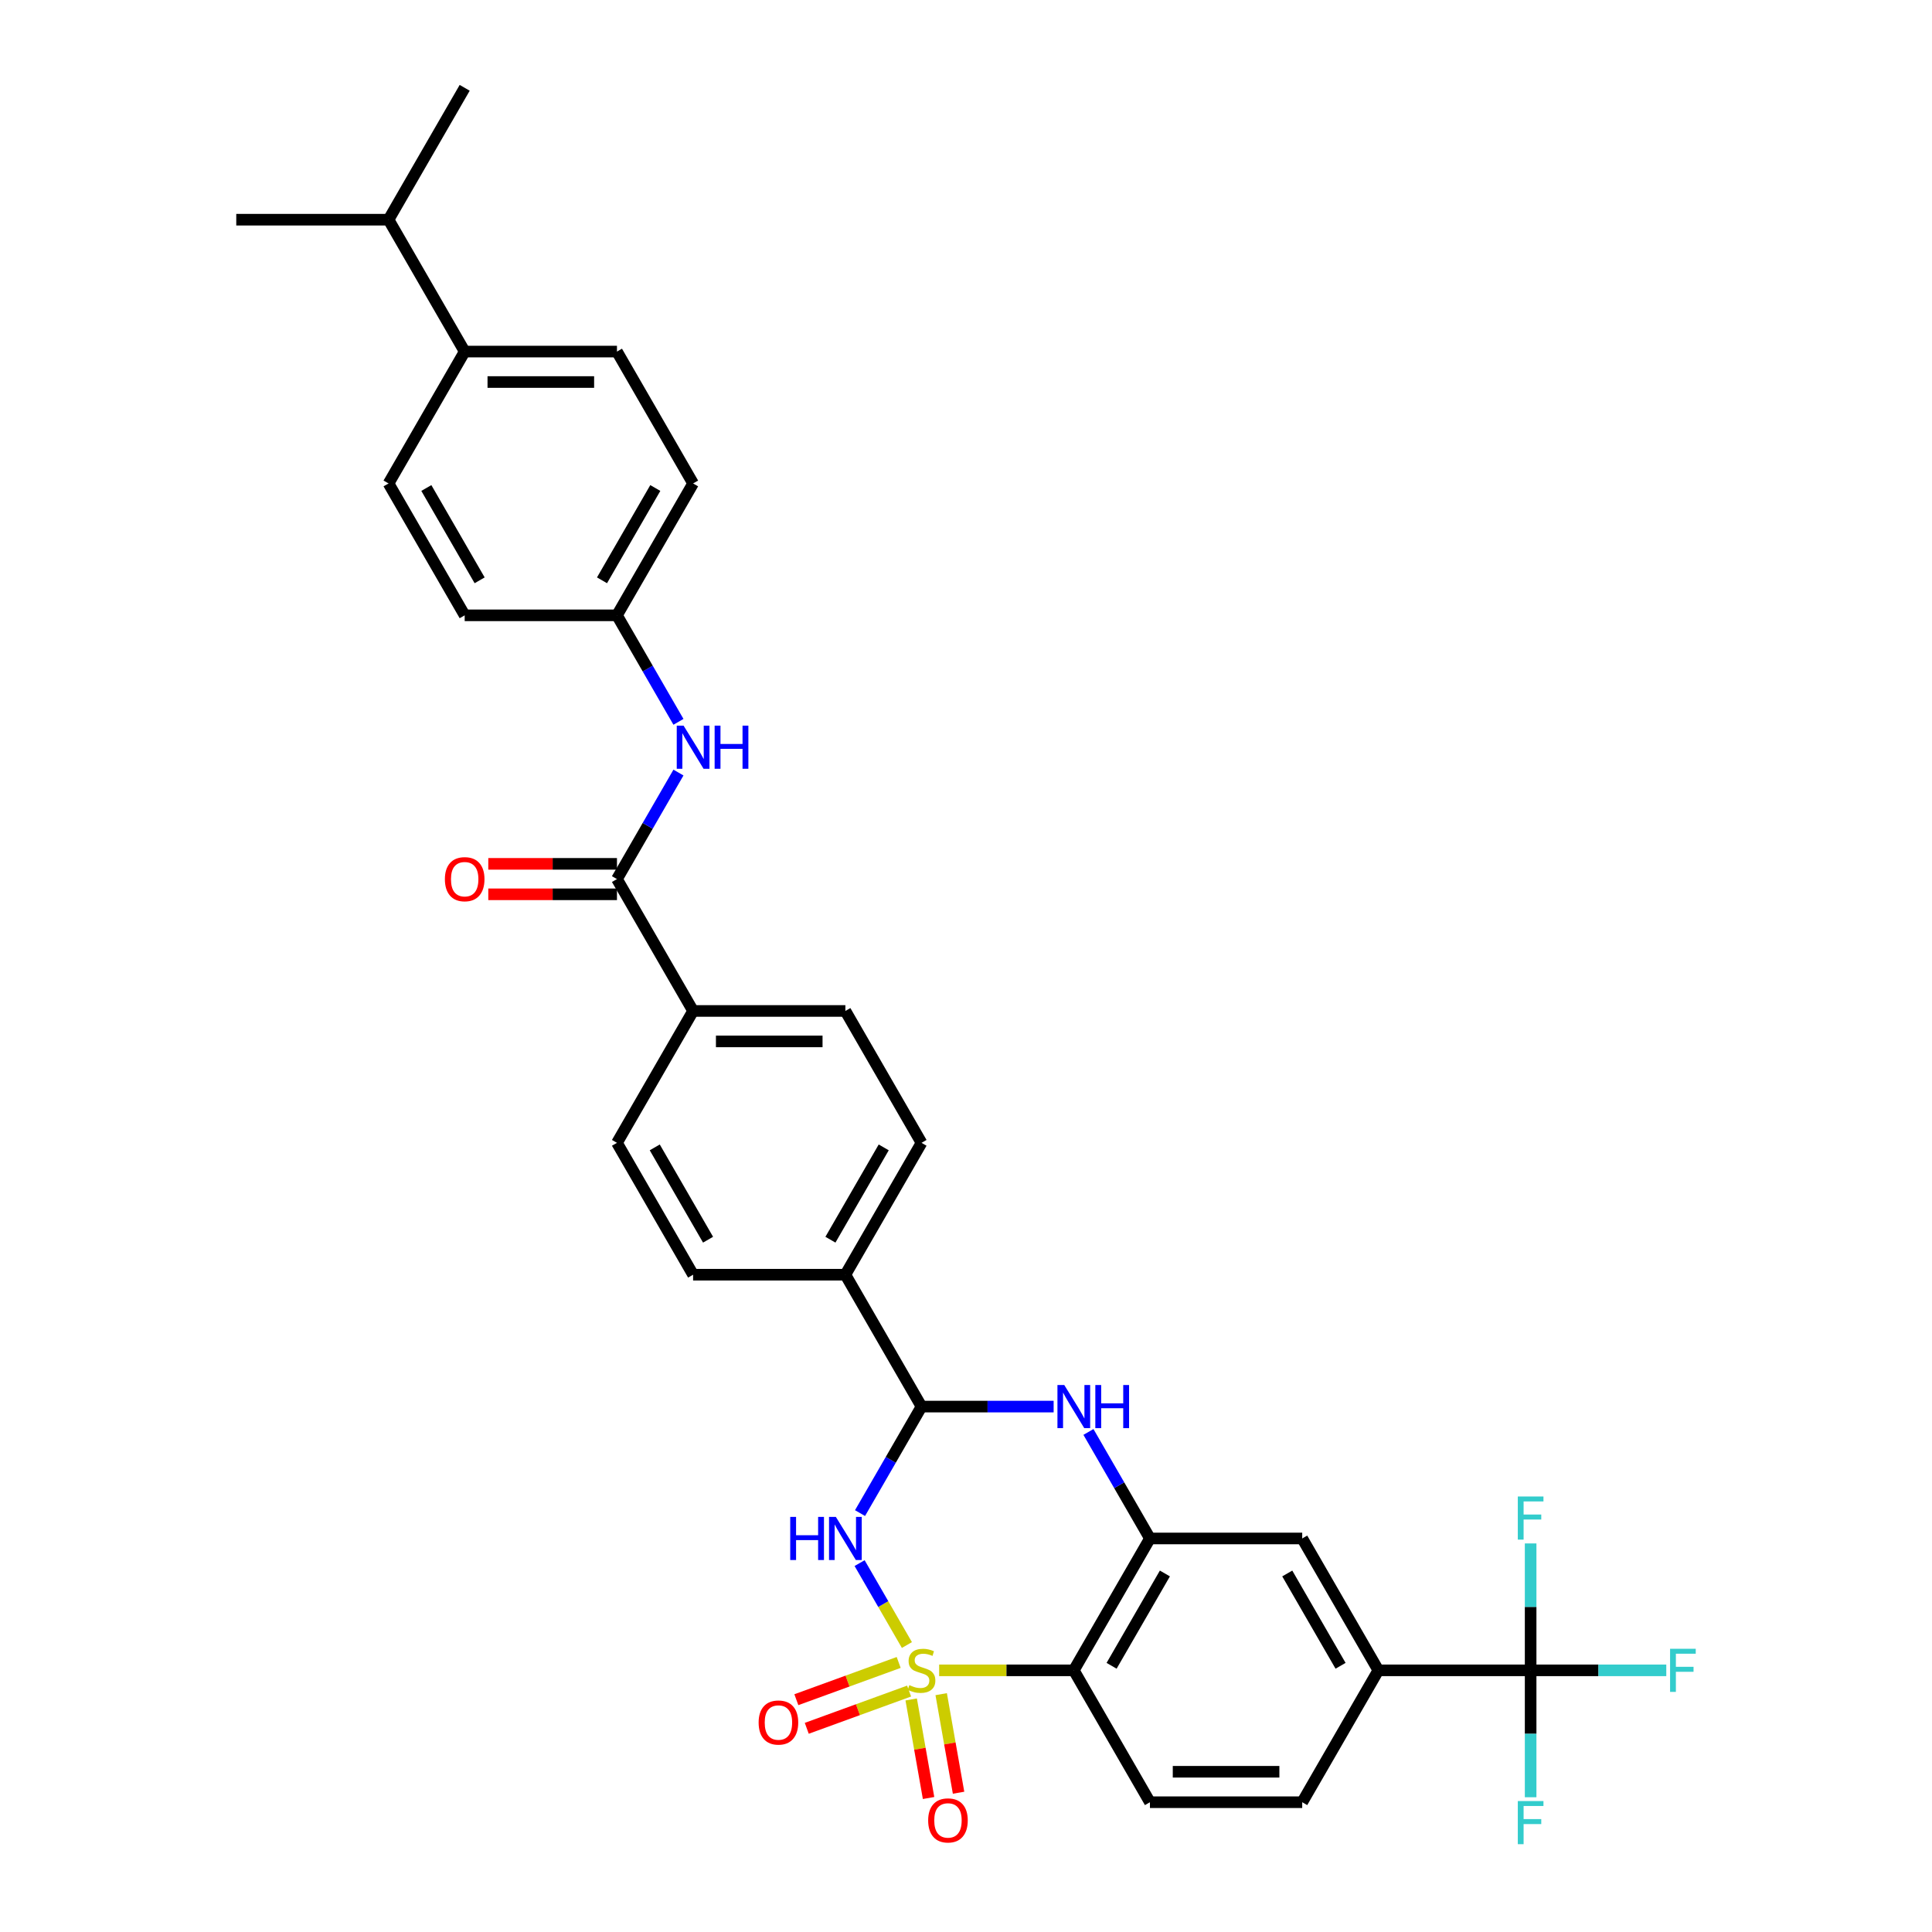 <?xml version='1.0' encoding='iso-8859-1'?>
<svg version='1.1' baseProfile='full'
              xmlns='http://www.w3.org/2000/svg'
                      xmlns:rdkit='http://www.rdkit.org/xml'
                      xmlns:xlink='http://www.w3.org/1999/xlink'
                  xml:space='preserve'
width='1000px' height='1000px' viewBox='0 0 1000 1000'>
<!-- END OF HEADER -->
<rect style='opacity:1.0;fill:#FFFFFF;stroke:none' width='1000' height='1000' x='0' y='0'> </rect>
<path class='bond-0' d='M 469.414,851.466 L 457.172,830.263' style='fill:none;fill-rule:evenodd;stroke:#CCCC00;stroke-width:6px;stroke-linecap:butt;stroke-linejoin:miter;stroke-opacity:1' />
<path class='bond-0' d='M 457.172,830.263 L 444.93,809.06' style='fill:none;fill-rule:evenodd;stroke:#0000FF;stroke-width:6px;stroke-linecap:butt;stroke-linejoin:miter;stroke-opacity:1' />
<path class='bond-1' d='M 486.104,864.566 L 520.95,864.566' style='fill:none;fill-rule:evenodd;stroke:#CCCC00;stroke-width:6px;stroke-linecap:butt;stroke-linejoin:miter;stroke-opacity:1' />
<path class='bond-1' d='M 520.95,864.566 L 555.796,864.566' style='fill:none;fill-rule:evenodd;stroke:#000000;stroke-width:6px;stroke-linecap:butt;stroke-linejoin:miter;stroke-opacity:1' />
<path class='bond-8' d='M 471.63,879.633 L 476.128,905.14' style='fill:none;fill-rule:evenodd;stroke:#CCCC00;stroke-width:6px;stroke-linecap:butt;stroke-linejoin:miter;stroke-opacity:1' />
<path class='bond-8' d='M 476.128,905.14 L 480.625,930.646' style='fill:none;fill-rule:evenodd;stroke:#FF0000;stroke-width:6px;stroke-linecap:butt;stroke-linejoin:miter;stroke-opacity:1' />
<path class='bond-8' d='M 487.155,876.896 L 491.652,902.402' style='fill:none;fill-rule:evenodd;stroke:#CCCC00;stroke-width:6px;stroke-linecap:butt;stroke-linejoin:miter;stroke-opacity:1' />
<path class='bond-8' d='M 491.652,902.402 L 496.15,927.909' style='fill:none;fill-rule:evenodd;stroke:#FF0000;stroke-width:6px;stroke-linecap:butt;stroke-linejoin:miter;stroke-opacity:1' />
<path class='bond-9' d='M 465.154,860.481 L 438.672,870.12' style='fill:none;fill-rule:evenodd;stroke:#CCCC00;stroke-width:6px;stroke-linecap:butt;stroke-linejoin:miter;stroke-opacity:1' />
<path class='bond-9' d='M 438.672,870.12 L 412.19,879.759' style='fill:none;fill-rule:evenodd;stroke:#FF0000;stroke-width:6px;stroke-linecap:butt;stroke-linejoin:miter;stroke-opacity:1' />
<path class='bond-9' d='M 470.545,875.294 L 444.063,884.933' style='fill:none;fill-rule:evenodd;stroke:#CCCC00;stroke-width:6px;stroke-linecap:butt;stroke-linejoin:miter;stroke-opacity:1' />
<path class='bond-9' d='M 444.063,884.933 L 417.581,894.572' style='fill:none;fill-rule:evenodd;stroke:#FF0000;stroke-width:6px;stroke-linecap:butt;stroke-linejoin:miter;stroke-opacity:1' />
<path class='bond-2' d='M 445.149,783.175 L 461.063,755.611' style='fill:none;fill-rule:evenodd;stroke:#0000FF;stroke-width:6px;stroke-linecap:butt;stroke-linejoin:miter;stroke-opacity:1' />
<path class='bond-2' d='M 461.063,755.611 L 476.977,728.047' style='fill:none;fill-rule:evenodd;stroke:#000000;stroke-width:6px;stroke-linecap:butt;stroke-linejoin:miter;stroke-opacity:1' />
<path class='bond-3' d='M 555.796,864.566 L 595.205,796.306' style='fill:none;fill-rule:evenodd;stroke:#000000;stroke-width:6px;stroke-linecap:butt;stroke-linejoin:miter;stroke-opacity:1' />
<path class='bond-3' d='M 575.359,862.209 L 602.946,814.427' style='fill:none;fill-rule:evenodd;stroke:#000000;stroke-width:6px;stroke-linecap:butt;stroke-linejoin:miter;stroke-opacity:1' />
<path class='bond-12' d='M 555.796,864.566 L 595.205,932.825' style='fill:none;fill-rule:evenodd;stroke:#000000;stroke-width:6px;stroke-linecap:butt;stroke-linejoin:miter;stroke-opacity:1' />
<path class='bond-13' d='M 476.977,728.047 L 437.567,659.788' style='fill:none;fill-rule:evenodd;stroke:#000000;stroke-width:6px;stroke-linecap:butt;stroke-linejoin:miter;stroke-opacity:1' />
<path class='bond-34' d='M 476.977,728.047 L 511.169,728.047' style='fill:none;fill-rule:evenodd;stroke:#000000;stroke-width:6px;stroke-linecap:butt;stroke-linejoin:miter;stroke-opacity:1' />
<path class='bond-34' d='M 511.169,728.047 L 545.36,728.047' style='fill:none;fill-rule:evenodd;stroke:#0000FF;stroke-width:6px;stroke-linecap:butt;stroke-linejoin:miter;stroke-opacity:1' />
<path class='bond-4' d='M 595.205,796.306 L 579.291,768.742' style='fill:none;fill-rule:evenodd;stroke:#000000;stroke-width:6px;stroke-linecap:butt;stroke-linejoin:miter;stroke-opacity:1' />
<path class='bond-4' d='M 579.291,768.742 L 563.377,741.178' style='fill:none;fill-rule:evenodd;stroke:#0000FF;stroke-width:6px;stroke-linecap:butt;stroke-linejoin:miter;stroke-opacity:1' />
<path class='bond-10' d='M 595.205,796.306 L 674.024,796.306' style='fill:none;fill-rule:evenodd;stroke:#000000;stroke-width:6px;stroke-linecap:butt;stroke-linejoin:miter;stroke-opacity:1' />
<path class='bond-5' d='M 792.253,864.566 L 713.434,864.566' style='fill:none;fill-rule:evenodd;stroke:#000000;stroke-width:6px;stroke-linecap:butt;stroke-linejoin:miter;stroke-opacity:1' />
<path class='bond-22' d='M 792.253,864.566 L 827.359,864.566' style='fill:none;fill-rule:evenodd;stroke:#000000;stroke-width:6px;stroke-linecap:butt;stroke-linejoin:miter;stroke-opacity:1' />
<path class='bond-22' d='M 827.359,864.566 L 862.465,864.566' style='fill:none;fill-rule:evenodd;stroke:#33CCCC;stroke-width:6px;stroke-linecap:butt;stroke-linejoin:miter;stroke-opacity:1' />
<path class='bond-23' d='M 792.253,864.566 L 792.253,897.41' style='fill:none;fill-rule:evenodd;stroke:#000000;stroke-width:6px;stroke-linecap:butt;stroke-linejoin:miter;stroke-opacity:1' />
<path class='bond-23' d='M 792.253,897.41 L 792.253,930.253' style='fill:none;fill-rule:evenodd;stroke:#33CCCC;stroke-width:6px;stroke-linecap:butt;stroke-linejoin:miter;stroke-opacity:1' />
<path class='bond-24' d='M 792.253,864.566 L 792.253,831.722' style='fill:none;fill-rule:evenodd;stroke:#000000;stroke-width:6px;stroke-linecap:butt;stroke-linejoin:miter;stroke-opacity:1' />
<path class='bond-24' d='M 792.253,831.722 L 792.253,798.878' style='fill:none;fill-rule:evenodd;stroke:#33CCCC;stroke-width:6px;stroke-linecap:butt;stroke-linejoin:miter;stroke-opacity:1' />
<path class='bond-6' d='M 319.339,455.01 L 358.748,523.269' style='fill:none;fill-rule:evenodd;stroke:#000000;stroke-width:6px;stroke-linecap:butt;stroke-linejoin:miter;stroke-opacity:1' />
<path class='bond-11' d='M 319.339,455.01 L 335.253,427.446' style='fill:none;fill-rule:evenodd;stroke:#000000;stroke-width:6px;stroke-linecap:butt;stroke-linejoin:miter;stroke-opacity:1' />
<path class='bond-11' d='M 335.253,427.446 L 351.167,399.882' style='fill:none;fill-rule:evenodd;stroke:#0000FF;stroke-width:6px;stroke-linecap:butt;stroke-linejoin:miter;stroke-opacity:1' />
<path class='bond-15' d='M 319.339,447.128 L 286.038,447.128' style='fill:none;fill-rule:evenodd;stroke:#000000;stroke-width:6px;stroke-linecap:butt;stroke-linejoin:miter;stroke-opacity:1' />
<path class='bond-15' d='M 286.038,447.128 L 252.737,447.128' style='fill:none;fill-rule:evenodd;stroke:#FF0000;stroke-width:6px;stroke-linecap:butt;stroke-linejoin:miter;stroke-opacity:1' />
<path class='bond-15' d='M 319.339,462.892 L 286.038,462.892' style='fill:none;fill-rule:evenodd;stroke:#000000;stroke-width:6px;stroke-linecap:butt;stroke-linejoin:miter;stroke-opacity:1' />
<path class='bond-15' d='M 286.038,462.892 L 252.737,462.892' style='fill:none;fill-rule:evenodd;stroke:#FF0000;stroke-width:6px;stroke-linecap:butt;stroke-linejoin:miter;stroke-opacity:1' />
<path class='bond-7' d='M 713.434,864.566 L 674.024,932.825' style='fill:none;fill-rule:evenodd;stroke:#000000;stroke-width:6px;stroke-linecap:butt;stroke-linejoin:miter;stroke-opacity:1' />
<path class='bond-33' d='M 713.434,864.566 L 674.024,796.306' style='fill:none;fill-rule:evenodd;stroke:#000000;stroke-width:6px;stroke-linecap:butt;stroke-linejoin:miter;stroke-opacity:1' />
<path class='bond-33' d='M 693.871,862.209 L 666.284,814.427' style='fill:none;fill-rule:evenodd;stroke:#000000;stroke-width:6px;stroke-linecap:butt;stroke-linejoin:miter;stroke-opacity:1' />
<path class='bond-25' d='M 351.167,373.62 L 335.253,346.056' style='fill:none;fill-rule:evenodd;stroke:#0000FF;stroke-width:6px;stroke-linecap:butt;stroke-linejoin:miter;stroke-opacity:1' />
<path class='bond-25' d='M 335.253,346.056 L 319.339,318.492' style='fill:none;fill-rule:evenodd;stroke:#000000;stroke-width:6px;stroke-linecap:butt;stroke-linejoin:miter;stroke-opacity:1' />
<path class='bond-16' d='M 595.205,932.825 L 674.024,932.825' style='fill:none;fill-rule:evenodd;stroke:#000000;stroke-width:6px;stroke-linecap:butt;stroke-linejoin:miter;stroke-opacity:1' />
<path class='bond-16' d='M 607.028,917.061 L 662.202,917.061' style='fill:none;fill-rule:evenodd;stroke:#000000;stroke-width:6px;stroke-linecap:butt;stroke-linejoin:miter;stroke-opacity:1' />
<path class='bond-18' d='M 437.567,659.788 L 476.977,591.529' style='fill:none;fill-rule:evenodd;stroke:#000000;stroke-width:6px;stroke-linecap:butt;stroke-linejoin:miter;stroke-opacity:1' />
<path class='bond-18' d='M 429.827,641.667 L 457.414,593.886' style='fill:none;fill-rule:evenodd;stroke:#000000;stroke-width:6px;stroke-linecap:butt;stroke-linejoin:miter;stroke-opacity:1' />
<path class='bond-19' d='M 437.567,659.788 L 358.748,659.788' style='fill:none;fill-rule:evenodd;stroke:#000000;stroke-width:6px;stroke-linecap:butt;stroke-linejoin:miter;stroke-opacity:1' />
<path class='bond-14' d='M 358.748,523.269 L 319.339,591.529' style='fill:none;fill-rule:evenodd;stroke:#000000;stroke-width:6px;stroke-linecap:butt;stroke-linejoin:miter;stroke-opacity:1' />
<path class='bond-35' d='M 358.748,523.269 L 437.567,523.269' style='fill:none;fill-rule:evenodd;stroke:#000000;stroke-width:6px;stroke-linecap:butt;stroke-linejoin:miter;stroke-opacity:1' />
<path class='bond-35' d='M 370.571,539.033 L 425.745,539.033' style='fill:none;fill-rule:evenodd;stroke:#000000;stroke-width:6px;stroke-linecap:butt;stroke-linejoin:miter;stroke-opacity:1' />
<path class='bond-17' d='M 240.52,181.973 L 319.339,181.973' style='fill:none;fill-rule:evenodd;stroke:#000000;stroke-width:6px;stroke-linecap:butt;stroke-linejoin:miter;stroke-opacity:1' />
<path class='bond-17' d='M 252.343,197.737 L 307.516,197.737' style='fill:none;fill-rule:evenodd;stroke:#000000;stroke-width:6px;stroke-linecap:butt;stroke-linejoin:miter;stroke-opacity:1' />
<path class='bond-28' d='M 240.52,181.973 L 201.11,113.714' style='fill:none;fill-rule:evenodd;stroke:#000000;stroke-width:6px;stroke-linecap:butt;stroke-linejoin:miter;stroke-opacity:1' />
<path class='bond-36' d='M 240.52,181.973 L 201.11,250.232' style='fill:none;fill-rule:evenodd;stroke:#000000;stroke-width:6px;stroke-linecap:butt;stroke-linejoin:miter;stroke-opacity:1' />
<path class='bond-21' d='M 476.977,591.529 L 437.567,523.269' style='fill:none;fill-rule:evenodd;stroke:#000000;stroke-width:6px;stroke-linecap:butt;stroke-linejoin:miter;stroke-opacity:1' />
<path class='bond-20' d='M 358.748,659.788 L 319.339,591.529' style='fill:none;fill-rule:evenodd;stroke:#000000;stroke-width:6px;stroke-linecap:butt;stroke-linejoin:miter;stroke-opacity:1' />
<path class='bond-20' d='M 366.489,641.667 L 338.902,593.886' style='fill:none;fill-rule:evenodd;stroke:#000000;stroke-width:6px;stroke-linecap:butt;stroke-linejoin:miter;stroke-opacity:1' />
<path class='bond-29' d='M 319.339,318.492 L 240.52,318.492' style='fill:none;fill-rule:evenodd;stroke:#000000;stroke-width:6px;stroke-linecap:butt;stroke-linejoin:miter;stroke-opacity:1' />
<path class='bond-30' d='M 319.339,318.492 L 358.748,250.232' style='fill:none;fill-rule:evenodd;stroke:#000000;stroke-width:6px;stroke-linecap:butt;stroke-linejoin:miter;stroke-opacity:1' />
<path class='bond-30' d='M 311.599,300.371 L 339.185,252.589' style='fill:none;fill-rule:evenodd;stroke:#000000;stroke-width:6px;stroke-linecap:butt;stroke-linejoin:miter;stroke-opacity:1' />
<path class='bond-26' d='M 319.339,181.973 L 358.748,250.232' style='fill:none;fill-rule:evenodd;stroke:#000000;stroke-width:6px;stroke-linecap:butt;stroke-linejoin:miter;stroke-opacity:1' />
<path class='bond-27' d='M 201.11,250.232 L 240.52,318.492' style='fill:none;fill-rule:evenodd;stroke:#000000;stroke-width:6px;stroke-linecap:butt;stroke-linejoin:miter;stroke-opacity:1' />
<path class='bond-27' d='M 220.674,252.589 L 248.26,300.371' style='fill:none;fill-rule:evenodd;stroke:#000000;stroke-width:6px;stroke-linecap:butt;stroke-linejoin:miter;stroke-opacity:1' />
<path class='bond-31' d='M 201.11,113.714 L 240.52,45.455' style='fill:none;fill-rule:evenodd;stroke:#000000;stroke-width:6px;stroke-linecap:butt;stroke-linejoin:miter;stroke-opacity:1' />
<path class='bond-32' d='M 201.11,113.714 L 122.291,113.714' style='fill:none;fill-rule:evenodd;stroke:#000000;stroke-width:6px;stroke-linecap:butt;stroke-linejoin:miter;stroke-opacity:1' />
<path  class='atom-0' d='M 470.671 872.227
Q 470.924 872.321, 471.964 872.763
Q 473.004 873.204, 474.139 873.488
Q 475.306 873.74, 476.441 873.74
Q 478.553 873.74, 479.783 872.731
Q 481.013 871.691, 481.013 869.894
Q 481.013 868.664, 480.382 867.908
Q 479.783 867.151, 478.837 866.741
Q 477.891 866.331, 476.315 865.858
Q 474.329 865.259, 473.131 864.692
Q 471.964 864.124, 471.113 862.926
Q 470.293 861.728, 470.293 859.71
Q 470.293 856.904, 472.185 855.17
Q 474.108 853.436, 477.891 853.436
Q 480.477 853.436, 483.409 854.666
L 482.683 857.094
Q 480.004 855.99, 477.986 855.99
Q 475.81 855.99, 474.612 856.904
Q 473.414 857.787, 473.446 859.332
Q 473.446 860.53, 474.045 861.255
Q 474.675 861.98, 475.558 862.39
Q 476.473 862.8, 477.986 863.273
Q 480.004 863.904, 481.202 864.534
Q 482.4 865.165, 483.251 866.457
Q 484.134 867.718, 484.134 869.894
Q 484.134 872.984, 482.053 874.655
Q 480.004 876.294, 476.567 876.294
Q 474.581 876.294, 473.068 875.853
Q 471.586 875.443, 469.82 874.718
L 470.671 872.227
' fill='#CCCC00'/>
<path  class='atom-1' d='M 409.019 785.146
L 412.046 785.146
L 412.046 794.635
L 423.459 794.635
L 423.459 785.146
L 426.486 785.146
L 426.486 807.467
L 423.459 807.467
L 423.459 797.158
L 412.046 797.158
L 412.046 807.467
L 409.019 807.467
L 409.019 785.146
' fill='#0000FF'/>
<path  class='atom-1' d='M 432.633 785.146
L 439.948 796.968
Q 440.673 798.135, 441.839 800.247
Q 443.006 802.36, 443.069 802.486
L 443.069 785.146
L 446.033 785.146
L 446.033 807.467
L 442.974 807.467
L 435.124 794.541
Q 434.21 793.028, 433.232 791.294
Q 432.287 789.56, 432.003 789.024
L 432.003 807.467
L 429.102 807.467
L 429.102 785.146
L 432.633 785.146
' fill='#0000FF'/>
<path  class='atom-5' d='M 550.862 716.886
L 558.176 728.709
Q 558.901 729.876, 560.068 731.988
Q 561.234 734.1, 561.298 734.227
L 561.298 716.886
L 564.261 716.886
L 564.261 739.208
L 561.203 739.208
L 553.353 726.282
Q 552.438 724.768, 551.461 723.034
Q 550.515 721.3, 550.231 720.764
L 550.231 739.208
L 547.331 739.208
L 547.331 716.886
L 550.862 716.886
' fill='#0000FF'/>
<path  class='atom-5' d='M 566.941 716.886
L 569.968 716.886
L 569.968 726.376
L 581.381 726.376
L 581.381 716.886
L 584.407 716.886
L 584.407 739.208
L 581.381 739.208
L 581.381 728.898
L 569.968 728.898
L 569.968 739.208
L 566.941 739.208
L 566.941 716.886
' fill='#0000FF'/>
<path  class='atom-9' d='M 480.417 942.25
Q 480.417 936.891, 483.066 933.895
Q 485.714 930.9, 490.664 930.9
Q 495.614 930.9, 498.262 933.895
Q 500.91 936.891, 500.91 942.25
Q 500.91 947.673, 498.23 950.763
Q 495.551 953.821, 490.664 953.821
Q 485.745 953.821, 483.066 950.763
Q 480.417 947.705, 480.417 942.25
M 490.664 951.299
Q 494.069 951.299, 495.897 949.029
Q 497.757 946.727, 497.757 942.25
Q 497.757 937.868, 495.897 935.661
Q 494.069 933.423, 490.664 933.423
Q 487.259 933.423, 485.399 935.63
Q 483.57 937.836, 483.57 942.25
Q 483.57 946.759, 485.399 949.029
Q 487.259 951.299, 490.664 951.299
' fill='#FF0000'/>
<path  class='atom-10' d='M 392.665 891.586
Q 392.665 886.227, 395.313 883.232
Q 397.961 880.236, 402.911 880.236
Q 407.861 880.236, 410.509 883.232
Q 413.158 886.227, 413.158 891.586
Q 413.158 897.009, 410.478 900.099
Q 407.798 903.157, 402.911 903.157
Q 397.993 903.157, 395.313 900.099
Q 392.665 897.041, 392.665 891.586
M 402.911 900.635
Q 406.316 900.635, 408.145 898.365
Q 410.005 896.063, 410.005 891.586
Q 410.005 887.204, 408.145 884.997
Q 406.316 882.759, 402.911 882.759
Q 399.506 882.759, 397.646 884.966
Q 395.818 887.173, 395.818 891.586
Q 395.818 896.095, 397.646 898.365
Q 399.506 900.635, 402.911 900.635
' fill='#FF0000'/>
<path  class='atom-12' d='M 353.814 375.59
L 361.129 387.413
Q 361.854 388.579, 363.02 390.692
Q 364.187 392.804, 364.25 392.93
L 364.25 375.59
L 367.214 375.59
L 367.214 397.912
L 364.155 397.912
L 356.305 384.985
Q 355.391 383.472, 354.413 381.738
Q 353.468 380.004, 353.184 379.468
L 353.184 397.912
L 350.283 397.912
L 350.283 375.59
L 353.814 375.59
' fill='#0000FF'/>
<path  class='atom-12' d='M 369.893 375.59
L 372.92 375.59
L 372.92 385.08
L 384.333 385.08
L 384.333 375.59
L 387.36 375.59
L 387.36 397.912
L 384.333 397.912
L 384.333 387.602
L 372.92 387.602
L 372.92 397.912
L 369.893 397.912
L 369.893 375.59
' fill='#0000FF'/>
<path  class='atom-16' d='M 230.273 455.073
Q 230.273 449.713, 232.922 446.718
Q 235.57 443.723, 240.52 443.723
Q 245.47 443.723, 248.118 446.718
Q 250.766 449.713, 250.766 455.073
Q 250.766 460.496, 248.087 463.586
Q 245.407 466.644, 240.52 466.644
Q 235.602 466.644, 232.922 463.586
Q 230.273 460.527, 230.273 455.073
M 240.52 464.122
Q 243.925 464.122, 245.754 461.852
Q 247.614 459.55, 247.614 455.073
Q 247.614 450.691, 245.754 448.484
Q 243.925 446.245, 240.52 446.245
Q 237.115 446.245, 235.255 448.452
Q 233.426 450.659, 233.426 455.073
Q 233.426 459.582, 235.255 461.852
Q 237.115 464.122, 240.52 464.122
' fill='#FF0000'/>
<path  class='atom-23' d='M 864.435 853.405
L 877.709 853.405
L 877.709 855.959
L 867.431 855.959
L 867.431 862.737
L 876.574 862.737
L 876.574 865.322
L 867.431 865.322
L 867.431 875.726
L 864.435 875.726
L 864.435 853.405
' fill='#33CCCC'/>
<path  class='atom-24' d='M 785.616 932.224
L 798.89 932.224
L 798.89 934.778
L 788.612 934.778
L 788.612 941.556
L 797.755 941.556
L 797.755 944.141
L 788.612 944.141
L 788.612 954.545
L 785.616 954.545
L 785.616 932.224
' fill='#33CCCC'/>
<path  class='atom-25' d='M 785.616 774.586
L 798.89 774.586
L 798.89 777.14
L 788.612 777.14
L 788.612 783.918
L 797.755 783.918
L 797.755 786.503
L 788.612 786.503
L 788.612 796.907
L 785.616 796.907
L 785.616 774.586
' fill='#33CCCC'/>
</svg>
